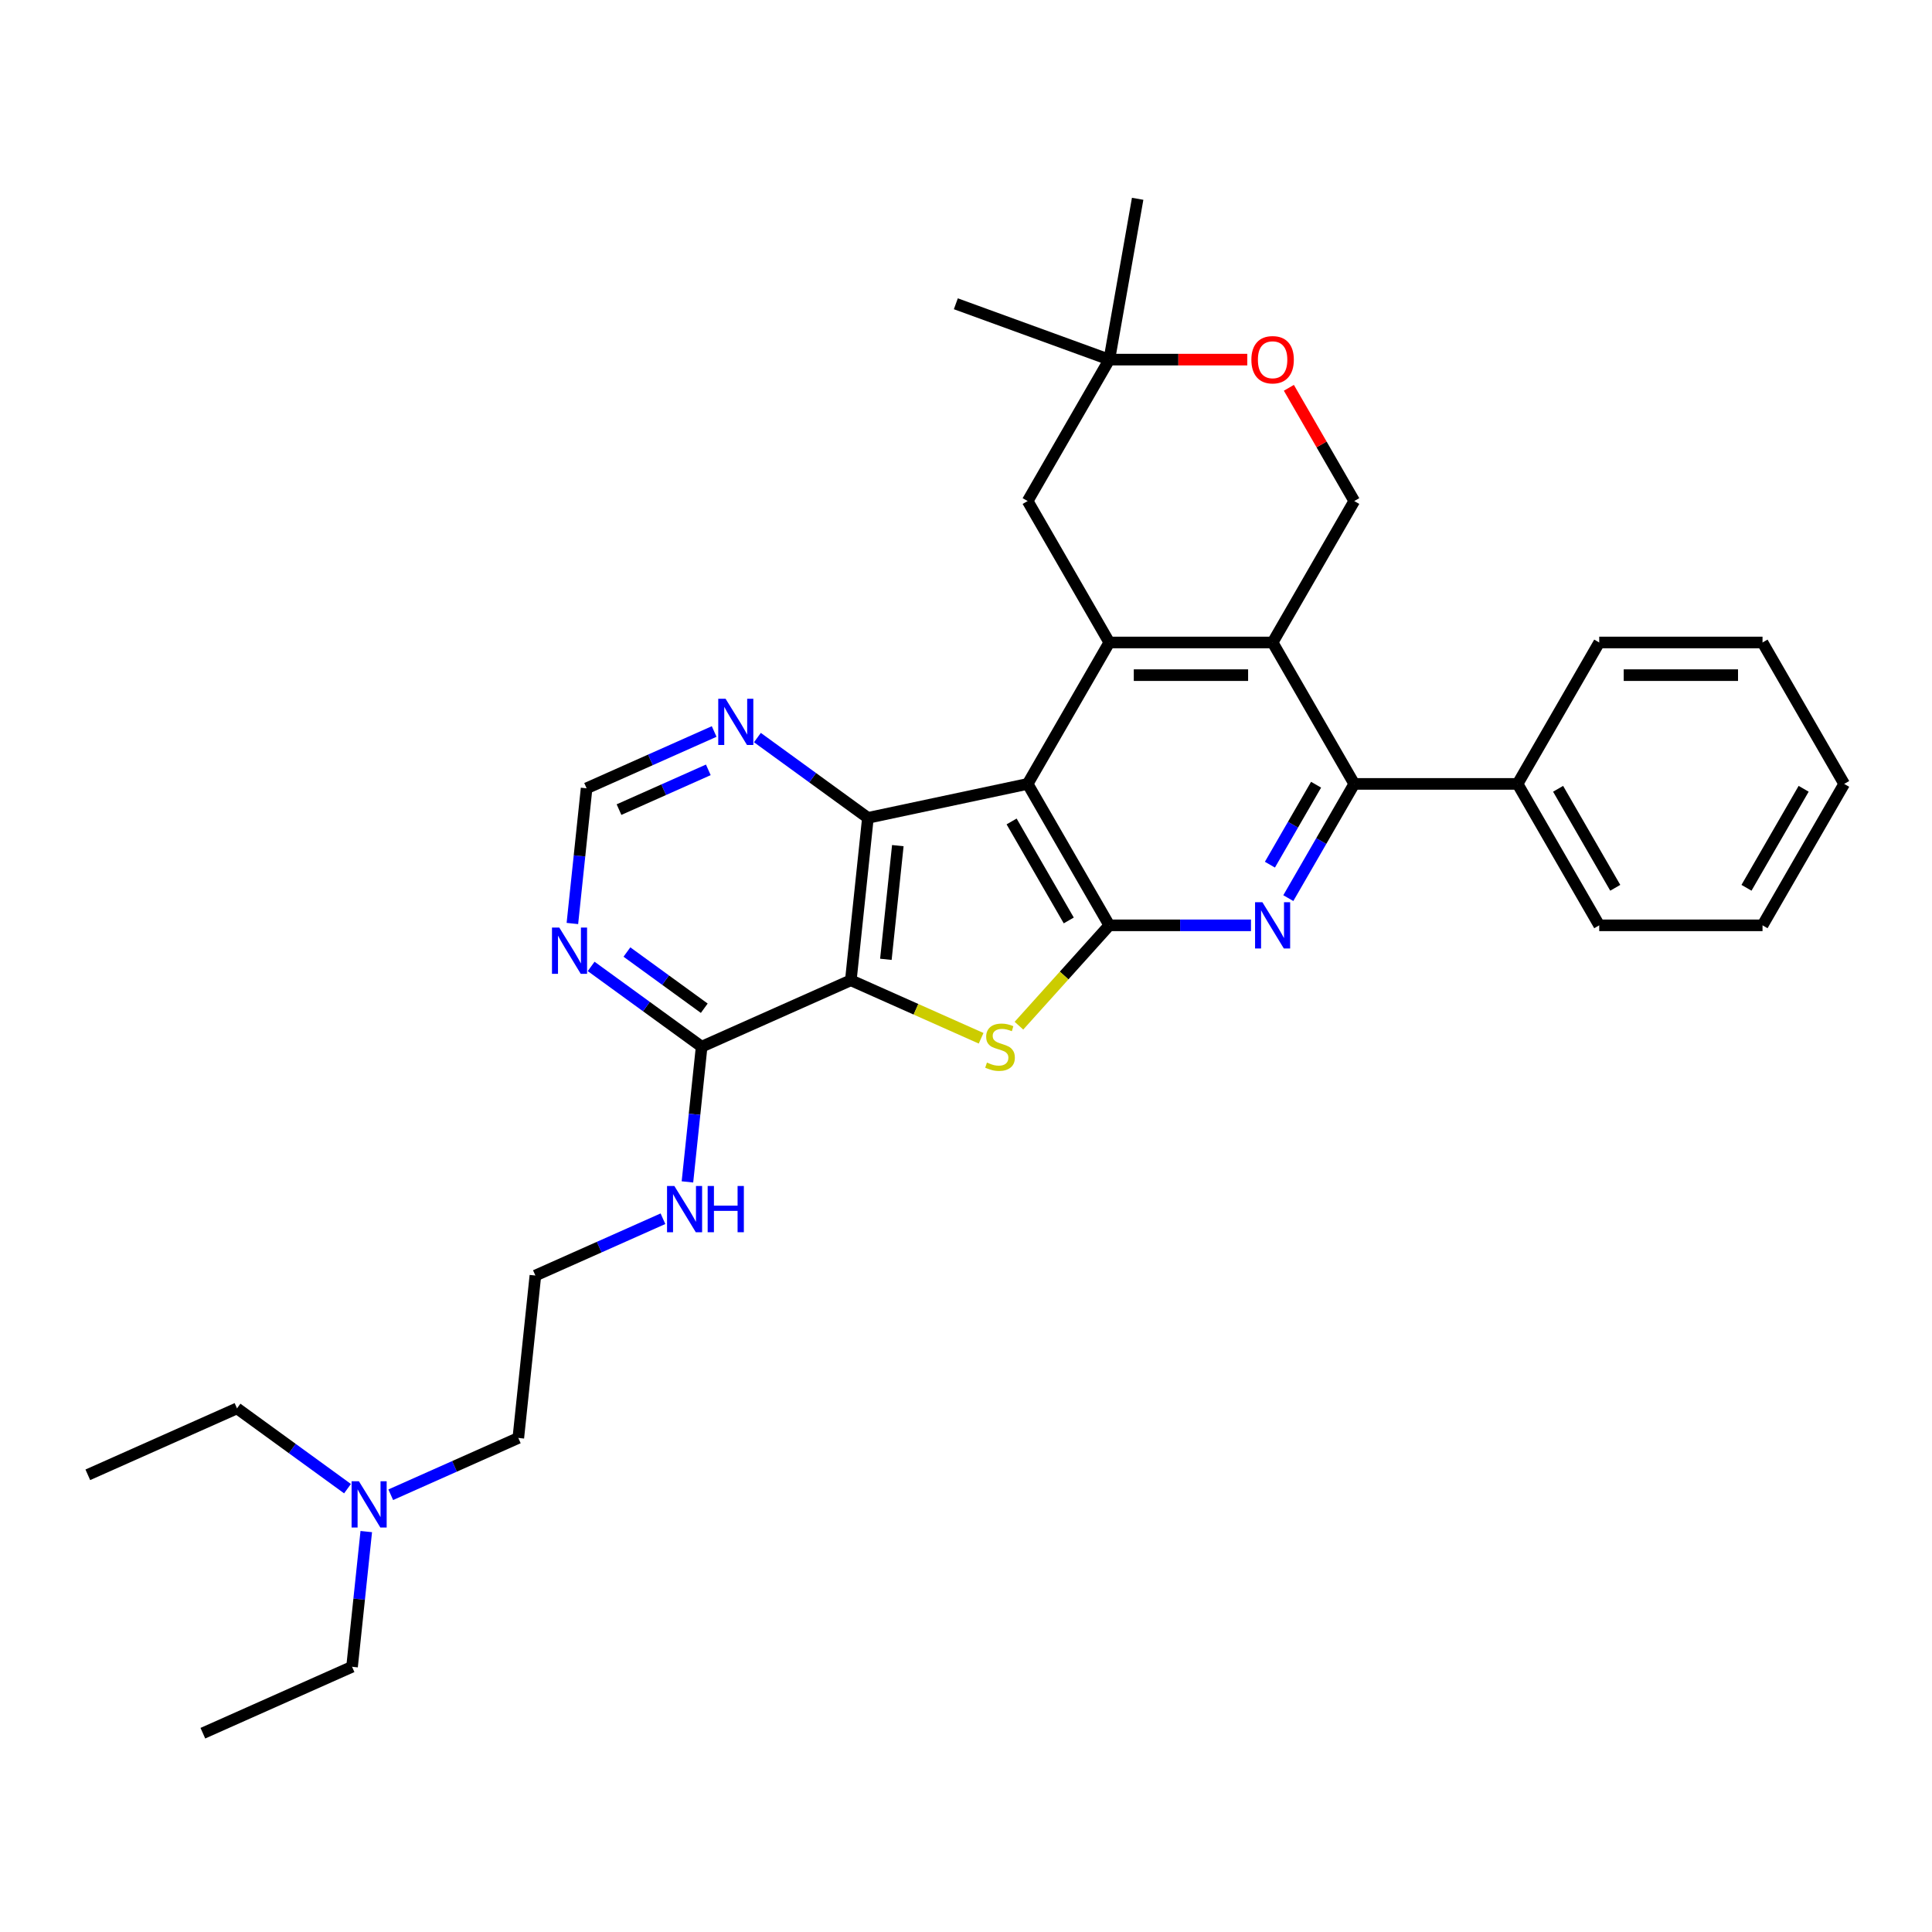<?xml version='1.0' encoding='iso-8859-1'?>
<svg version='1.1' baseProfile='full'
              xmlns='http://www.w3.org/2000/svg'
                      xmlns:rdkit='http://www.rdkit.org/xml'
                      xmlns:xlink='http://www.w3.org/1999/xlink'
                  xml:space='preserve'
width='1000px' height='1000px' viewBox='0 0 1000 1000'>
<!-- END OF HEADER -->
<rect style='opacity:1.0;fill:#FFFFFF;stroke:none' width='1000' height='1000' x='0' y='0'> </rect>
<path class='bond-0' d='M 531.906,405.749 L 574.17,478.952' style='fill:none;fill-rule:evenodd;stroke:#000000;stroke-width:6px;stroke-linecap:butt;stroke-linejoin:miter;stroke-opacity:1' />
<path class='bond-0' d='M 523.605,425.182 L 553.19,476.424' style='fill:none;fill-rule:evenodd;stroke:#000000;stroke-width:6px;stroke-linecap:butt;stroke-linejoin:miter;stroke-opacity:1' />
<path class='bond-3' d='M 531.906,405.749 L 449.226,423.323' style='fill:none;fill-rule:evenodd;stroke:#000000;stroke-width:6px;stroke-linecap:butt;stroke-linejoin:miter;stroke-opacity:1' />
<path class='bond-4' d='M 531.906,405.749 L 574.17,332.546' style='fill:none;fill-rule:evenodd;stroke:#000000;stroke-width:6px;stroke-linecap:butt;stroke-linejoin:miter;stroke-opacity:1' />
<path class='bond-2' d='M 574.17,478.952 L 550.784,504.925' style='fill:none;fill-rule:evenodd;stroke:#000000;stroke-width:6px;stroke-linecap:butt;stroke-linejoin:miter;stroke-opacity:1' />
<path class='bond-2' d='M 550.784,504.925 L 527.398,530.897' style='fill:none;fill-rule:evenodd;stroke:#CCCC00;stroke-width:6px;stroke-linecap:butt;stroke-linejoin:miter;stroke-opacity:1' />
<path class='bond-5' d='M 574.17,478.952 L 610.838,478.952' style='fill:none;fill-rule:evenodd;stroke:#000000;stroke-width:6px;stroke-linecap:butt;stroke-linejoin:miter;stroke-opacity:1' />
<path class='bond-5' d='M 610.838,478.952 L 647.507,478.952' style='fill:none;fill-rule:evenodd;stroke:#0000FF;stroke-width:6px;stroke-linecap:butt;stroke-linejoin:miter;stroke-opacity:1' />
<path class='bond-1' d='M 440.39,507.388 L 449.226,423.323' style='fill:none;fill-rule:evenodd;stroke:#000000;stroke-width:6px;stroke-linecap:butt;stroke-linejoin:miter;stroke-opacity:1' />
<path class='bond-1' d='M 458.528,496.545 L 464.713,437.7' style='fill:none;fill-rule:evenodd;stroke:#000000;stroke-width:6px;stroke-linecap:butt;stroke-linejoin:miter;stroke-opacity:1' />
<path class='bond-8' d='M 440.39,507.388 L 363.17,541.769' style='fill:none;fill-rule:evenodd;stroke:#000000;stroke-width:6px;stroke-linecap:butt;stroke-linejoin:miter;stroke-opacity:1' />
<path class='bond-32' d='M 440.39,507.388 L 474.106,522.399' style='fill:none;fill-rule:evenodd;stroke:#000000;stroke-width:6px;stroke-linecap:butt;stroke-linejoin:miter;stroke-opacity:1' />
<path class='bond-32' d='M 474.106,522.399 L 507.822,537.41' style='fill:none;fill-rule:evenodd;stroke:#CCCC00;stroke-width:6px;stroke-linecap:butt;stroke-linejoin:miter;stroke-opacity:1' />
<path class='bond-11' d='M 449.226,423.323 L 420.629,402.547' style='fill:none;fill-rule:evenodd;stroke:#000000;stroke-width:6px;stroke-linecap:butt;stroke-linejoin:miter;stroke-opacity:1' />
<path class='bond-11' d='M 420.629,402.547 L 392.033,381.77' style='fill:none;fill-rule:evenodd;stroke:#0000FF;stroke-width:6px;stroke-linecap:butt;stroke-linejoin:miter;stroke-opacity:1' />
<path class='bond-6' d='M 574.17,332.546 L 658.698,332.546' style='fill:none;fill-rule:evenodd;stroke:#000000;stroke-width:6px;stroke-linecap:butt;stroke-linejoin:miter;stroke-opacity:1' />
<path class='bond-6' d='M 586.849,349.451 L 646.019,349.451' style='fill:none;fill-rule:evenodd;stroke:#000000;stroke-width:6px;stroke-linecap:butt;stroke-linejoin:miter;stroke-opacity:1' />
<path class='bond-13' d='M 574.17,332.546 L 531.906,259.342' style='fill:none;fill-rule:evenodd;stroke:#000000;stroke-width:6px;stroke-linecap:butt;stroke-linejoin:miter;stroke-opacity:1' />
<path class='bond-33' d='M 666.829,464.87 L 683.895,435.309' style='fill:none;fill-rule:evenodd;stroke:#0000FF;stroke-width:6px;stroke-linecap:butt;stroke-linejoin:miter;stroke-opacity:1' />
<path class='bond-33' d='M 683.895,435.309 L 700.962,405.749' style='fill:none;fill-rule:evenodd;stroke:#000000;stroke-width:6px;stroke-linecap:butt;stroke-linejoin:miter;stroke-opacity:1' />
<path class='bond-33' d='M 657.308,447.549 L 669.255,426.857' style='fill:none;fill-rule:evenodd;stroke:#0000FF;stroke-width:6px;stroke-linecap:butt;stroke-linejoin:miter;stroke-opacity:1' />
<path class='bond-33' d='M 669.255,426.857 L 681.201,406.164' style='fill:none;fill-rule:evenodd;stroke:#000000;stroke-width:6px;stroke-linecap:butt;stroke-linejoin:miter;stroke-opacity:1' />
<path class='bond-7' d='M 658.698,332.546 L 700.962,405.749' style='fill:none;fill-rule:evenodd;stroke:#000000;stroke-width:6px;stroke-linecap:butt;stroke-linejoin:miter;stroke-opacity:1' />
<path class='bond-10' d='M 658.698,332.546 L 700.962,259.342' style='fill:none;fill-rule:evenodd;stroke:#000000;stroke-width:6px;stroke-linecap:butt;stroke-linejoin:miter;stroke-opacity:1' />
<path class='bond-16' d='M 700.962,405.749 L 785.49,405.749' style='fill:none;fill-rule:evenodd;stroke:#000000;stroke-width:6px;stroke-linecap:butt;stroke-linejoin:miter;stroke-opacity:1' />
<path class='bond-17' d='M 363.17,541.769 L 359.492,576.76' style='fill:none;fill-rule:evenodd;stroke:#000000;stroke-width:6px;stroke-linecap:butt;stroke-linejoin:miter;stroke-opacity:1' />
<path class='bond-17' d='M 359.492,576.76 L 355.815,611.751' style='fill:none;fill-rule:evenodd;stroke:#0000FF;stroke-width:6px;stroke-linecap:butt;stroke-linejoin:miter;stroke-opacity:1' />
<path class='bond-35' d='M 363.17,541.769 L 334.574,520.992' style='fill:none;fill-rule:evenodd;stroke:#000000;stroke-width:6px;stroke-linecap:butt;stroke-linejoin:miter;stroke-opacity:1' />
<path class='bond-35' d='M 334.574,520.992 L 305.977,500.215' style='fill:none;fill-rule:evenodd;stroke:#0000FF;stroke-width:6px;stroke-linecap:butt;stroke-linejoin:miter;stroke-opacity:1' />
<path class='bond-35' d='M 364.528,521.859 L 344.51,507.315' style='fill:none;fill-rule:evenodd;stroke:#000000;stroke-width:6px;stroke-linecap:butt;stroke-linejoin:miter;stroke-opacity:1' />
<path class='bond-35' d='M 344.51,507.315 L 324.493,492.771' style='fill:none;fill-rule:evenodd;stroke:#0000FF;stroke-width:6px;stroke-linecap:butt;stroke-linejoin:miter;stroke-opacity:1' />
<path class='bond-9' d='M 296.266,478.002 L 299.944,443.011' style='fill:none;fill-rule:evenodd;stroke:#0000FF;stroke-width:6px;stroke-linecap:butt;stroke-linejoin:miter;stroke-opacity:1' />
<path class='bond-9' d='M 299.944,443.011 L 303.621,408.02' style='fill:none;fill-rule:evenodd;stroke:#000000;stroke-width:6px;stroke-linecap:butt;stroke-linejoin:miter;stroke-opacity:1' />
<path class='bond-34' d='M 700.962,259.342 L 684.042,230.036' style='fill:none;fill-rule:evenodd;stroke:#000000;stroke-width:6px;stroke-linecap:butt;stroke-linejoin:miter;stroke-opacity:1' />
<path class='bond-34' d='M 684.042,230.036 L 667.121,200.729' style='fill:none;fill-rule:evenodd;stroke:#FF0000;stroke-width:6px;stroke-linecap:butt;stroke-linejoin:miter;stroke-opacity:1' />
<path class='bond-15' d='M 369.65,378.622 L 336.636,393.321' style='fill:none;fill-rule:evenodd;stroke:#0000FF;stroke-width:6px;stroke-linecap:butt;stroke-linejoin:miter;stroke-opacity:1' />
<path class='bond-15' d='M 336.636,393.321 L 303.621,408.02' style='fill:none;fill-rule:evenodd;stroke:#000000;stroke-width:6px;stroke-linecap:butt;stroke-linejoin:miter;stroke-opacity:1' />
<path class='bond-15' d='M 366.622,398.475 L 343.512,408.765' style='fill:none;fill-rule:evenodd;stroke:#0000FF;stroke-width:6px;stroke-linecap:butt;stroke-linejoin:miter;stroke-opacity:1' />
<path class='bond-15' d='M 343.512,408.765 L 320.402,419.054' style='fill:none;fill-rule:evenodd;stroke:#000000;stroke-width:6px;stroke-linecap:butt;stroke-linejoin:miter;stroke-opacity:1' />
<path class='bond-12' d='M 645.596,186.139 L 609.883,186.139' style='fill:none;fill-rule:evenodd;stroke:#FF0000;stroke-width:6px;stroke-linecap:butt;stroke-linejoin:miter;stroke-opacity:1' />
<path class='bond-12' d='M 609.883,186.139 L 574.17,186.139' style='fill:none;fill-rule:evenodd;stroke:#000000;stroke-width:6px;stroke-linecap:butt;stroke-linejoin:miter;stroke-opacity:1' />
<path class='bond-14' d='M 531.906,259.342 L 574.17,186.139' style='fill:none;fill-rule:evenodd;stroke:#000000;stroke-width:6px;stroke-linecap:butt;stroke-linejoin:miter;stroke-opacity:1' />
<path class='bond-20' d='M 574.17,186.139 L 494.74,157.229' style='fill:none;fill-rule:evenodd;stroke:#000000;stroke-width:6px;stroke-linecap:butt;stroke-linejoin:miter;stroke-opacity:1' />
<path class='bond-21' d='M 574.17,186.139 L 588.848,102.896' style='fill:none;fill-rule:evenodd;stroke:#000000;stroke-width:6px;stroke-linecap:butt;stroke-linejoin:miter;stroke-opacity:1' />
<path class='bond-23' d='M 785.49,405.749 L 827.754,478.952' style='fill:none;fill-rule:evenodd;stroke:#000000;stroke-width:6px;stroke-linecap:butt;stroke-linejoin:miter;stroke-opacity:1' />
<path class='bond-23' d='M 806.47,408.277 L 836.055,459.519' style='fill:none;fill-rule:evenodd;stroke:#000000;stroke-width:6px;stroke-linecap:butt;stroke-linejoin:miter;stroke-opacity:1' />
<path class='bond-24' d='M 785.49,405.749 L 827.754,332.546' style='fill:none;fill-rule:evenodd;stroke:#000000;stroke-width:6px;stroke-linecap:butt;stroke-linejoin:miter;stroke-opacity:1' />
<path class='bond-19' d='M 343.143,630.816 L 310.129,645.515' style='fill:none;fill-rule:evenodd;stroke:#0000FF;stroke-width:6px;stroke-linecap:butt;stroke-linejoin:miter;stroke-opacity:1' />
<path class='bond-19' d='M 310.129,645.515 L 277.115,660.214' style='fill:none;fill-rule:evenodd;stroke:#000000;stroke-width:6px;stroke-linecap:butt;stroke-linejoin:miter;stroke-opacity:1' />
<path class='bond-18' d='M 202.25,773.676 L 235.265,758.978' style='fill:none;fill-rule:evenodd;stroke:#0000FF;stroke-width:6px;stroke-linecap:butt;stroke-linejoin:miter;stroke-opacity:1' />
<path class='bond-18' d='M 235.265,758.978 L 268.279,744.279' style='fill:none;fill-rule:evenodd;stroke:#000000;stroke-width:6px;stroke-linecap:butt;stroke-linejoin:miter;stroke-opacity:1' />
<path class='bond-25' d='M 189.579,792.742 L 185.901,827.733' style='fill:none;fill-rule:evenodd;stroke:#0000FF;stroke-width:6px;stroke-linecap:butt;stroke-linejoin:miter;stroke-opacity:1' />
<path class='bond-25' d='M 185.901,827.733 L 182.223,862.724' style='fill:none;fill-rule:evenodd;stroke:#000000;stroke-width:6px;stroke-linecap:butt;stroke-linejoin:miter;stroke-opacity:1' />
<path class='bond-26' d='M 179.868,770.528 L 151.271,749.752' style='fill:none;fill-rule:evenodd;stroke:#0000FF;stroke-width:6px;stroke-linecap:butt;stroke-linejoin:miter;stroke-opacity:1' />
<path class='bond-26' d='M 151.271,749.752 L 122.675,728.975' style='fill:none;fill-rule:evenodd;stroke:#000000;stroke-width:6px;stroke-linecap:butt;stroke-linejoin:miter;stroke-opacity:1' />
<path class='bond-22' d='M 277.115,660.214 L 268.279,744.279' style='fill:none;fill-rule:evenodd;stroke:#000000;stroke-width:6px;stroke-linecap:butt;stroke-linejoin:miter;stroke-opacity:1' />
<path class='bond-30' d='M 827.754,478.952 L 912.282,478.952' style='fill:none;fill-rule:evenodd;stroke:#000000;stroke-width:6px;stroke-linecap:butt;stroke-linejoin:miter;stroke-opacity:1' />
<path class='bond-29' d='M 827.754,332.546 L 912.282,332.546' style='fill:none;fill-rule:evenodd;stroke:#000000;stroke-width:6px;stroke-linecap:butt;stroke-linejoin:miter;stroke-opacity:1' />
<path class='bond-29' d='M 840.433,349.451 L 899.602,349.451' style='fill:none;fill-rule:evenodd;stroke:#000000;stroke-width:6px;stroke-linecap:butt;stroke-linejoin:miter;stroke-opacity:1' />
<path class='bond-27' d='M 182.223,862.724 L 105.003,897.104' style='fill:none;fill-rule:evenodd;stroke:#000000;stroke-width:6px;stroke-linecap:butt;stroke-linejoin:miter;stroke-opacity:1' />
<path class='bond-28' d='M 122.675,728.975 L 45.455,763.356' style='fill:none;fill-rule:evenodd;stroke:#000000;stroke-width:6px;stroke-linecap:butt;stroke-linejoin:miter;stroke-opacity:1' />
<path class='bond-31' d='M 912.282,332.546 L 954.545,405.749' style='fill:none;fill-rule:evenodd;stroke:#000000;stroke-width:6px;stroke-linecap:butt;stroke-linejoin:miter;stroke-opacity:1' />
<path class='bond-36' d='M 912.282,478.952 L 954.545,405.749' style='fill:none;fill-rule:evenodd;stroke:#000000;stroke-width:6px;stroke-linecap:butt;stroke-linejoin:miter;stroke-opacity:1' />
<path class='bond-36' d='M 903.98,459.519 L 933.565,408.277' style='fill:none;fill-rule:evenodd;stroke:#000000;stroke-width:6px;stroke-linecap:butt;stroke-linejoin:miter;stroke-opacity:1' />
<path  class='atom-3' d='M 510.848 549.985
Q 511.118 550.086, 512.234 550.559
Q 513.35 551.033, 514.567 551.337
Q 515.818 551.608, 517.035 551.608
Q 519.301 551.608, 520.619 550.526
Q 521.938 549.41, 521.938 547.483
Q 521.938 546.164, 521.262 545.352
Q 520.619 544.541, 519.605 544.101
Q 518.591 543.662, 516.9 543.155
Q 514.77 542.512, 513.485 541.904
Q 512.234 541.295, 511.321 540.01
Q 510.442 538.726, 510.442 536.562
Q 510.442 533.552, 512.471 531.693
Q 514.533 529.833, 518.591 529.833
Q 521.363 529.833, 524.508 531.152
L 523.73 533.755
Q 520.856 532.572, 518.692 532.572
Q 516.359 532.572, 515.074 533.552
Q 513.789 534.499, 513.823 536.156
Q 513.823 537.441, 514.466 538.218
Q 515.142 538.996, 516.089 539.436
Q 517.069 539.875, 518.692 540.382
Q 520.856 541.058, 522.141 541.735
Q 523.426 542.411, 524.339 543.797
Q 525.285 545.15, 525.285 547.483
Q 525.285 550.796, 523.054 552.588
Q 520.856 554.346, 517.171 554.346
Q 515.04 554.346, 513.418 553.873
Q 511.828 553.433, 509.935 552.656
L 510.848 549.985
' fill='#CCCC00'/>
<path  class='atom-6' d='M 653.407 466.983
L 661.251 479.662
Q 662.028 480.913, 663.28 483.178
Q 664.531 485.444, 664.598 485.579
L 664.598 466.983
L 667.776 466.983
L 667.776 490.921
L 664.497 490.921
L 656.078 477.059
Q 655.097 475.436, 654.049 473.576
Q 653.035 471.717, 652.73 471.142
L 652.73 490.921
L 649.62 490.921
L 649.62 466.983
L 653.407 466.983
' fill='#0000FF'/>
<path  class='atom-10' d='M 289.494 480.115
L 297.338 492.794
Q 298.116 494.045, 299.367 496.311
Q 300.618 498.576, 300.686 498.711
L 300.686 480.115
L 303.864 480.115
L 303.864 504.053
L 300.584 504.053
L 292.165 490.191
Q 291.185 488.568, 290.137 486.708
Q 289.122 484.849, 288.818 484.274
L 288.818 504.053
L 285.707 504.053
L 285.707 480.115
L 289.494 480.115
' fill='#0000FF'/>
<path  class='atom-12' d='M 375.55 361.67
L 383.394 374.349
Q 384.172 375.6, 385.423 377.865
Q 386.674 380.131, 386.741 380.266
L 386.741 361.67
L 389.92 361.67
L 389.92 385.608
L 386.64 385.608
L 378.221 371.746
Q 377.24 370.123, 376.192 368.263
Q 375.178 366.403, 374.874 365.829
L 374.874 385.608
L 371.763 385.608
L 371.763 361.67
L 375.55 361.67
' fill='#0000FF'/>
<path  class='atom-13' d='M 647.709 186.207
Q 647.709 180.459, 650.55 177.247
Q 653.39 174.035, 658.698 174.035
Q 664.006 174.035, 666.847 177.247
Q 669.687 180.459, 669.687 186.207
Q 669.687 192.022, 666.813 195.336
Q 663.939 198.615, 658.698 198.615
Q 653.424 198.615, 650.55 195.336
Q 647.709 192.056, 647.709 186.207
M 658.698 195.911
Q 662.35 195.911, 664.311 193.476
Q 666.306 191.008, 666.306 186.207
Q 666.306 181.507, 664.311 179.14
Q 662.35 176.74, 658.698 176.74
Q 655.046 176.74, 653.052 179.106
Q 651.091 181.473, 651.091 186.207
Q 651.091 191.042, 653.052 193.476
Q 655.046 195.911, 658.698 195.911
' fill='#FF0000'/>
<path  class='atom-18' d='M 349.043 613.864
L 356.887 626.543
Q 357.665 627.794, 358.916 630.06
Q 360.167 632.325, 360.235 632.46
L 360.235 613.864
L 363.413 613.864
L 363.413 637.802
L 360.133 637.802
L 351.714 623.94
Q 350.734 622.317, 349.686 620.457
Q 348.671 618.598, 348.367 618.023
L 348.367 637.802
L 345.256 637.802
L 345.256 613.864
L 349.043 613.864
' fill='#0000FF'/>
<path  class='atom-18' d='M 366.287 613.864
L 369.533 613.864
L 369.533 624.041
L 381.772 624.041
L 381.772 613.864
L 385.018 613.864
L 385.018 637.802
L 381.772 637.802
L 381.772 626.746
L 369.533 626.746
L 369.533 637.802
L 366.287 637.802
L 366.287 613.864
' fill='#0000FF'/>
<path  class='atom-19' d='M 185.768 766.69
L 193.612 779.369
Q 194.389 780.62, 195.64 782.886
Q 196.891 785.151, 196.959 785.286
L 196.959 766.69
L 200.137 766.69
L 200.137 790.628
L 196.858 790.628
L 188.439 776.766
Q 187.458 775.143, 186.41 773.283
Q 185.396 771.424, 185.091 770.849
L 185.091 790.628
L 181.981 790.628
L 181.981 766.69
L 185.768 766.69
' fill='#0000FF'/>
</svg>
